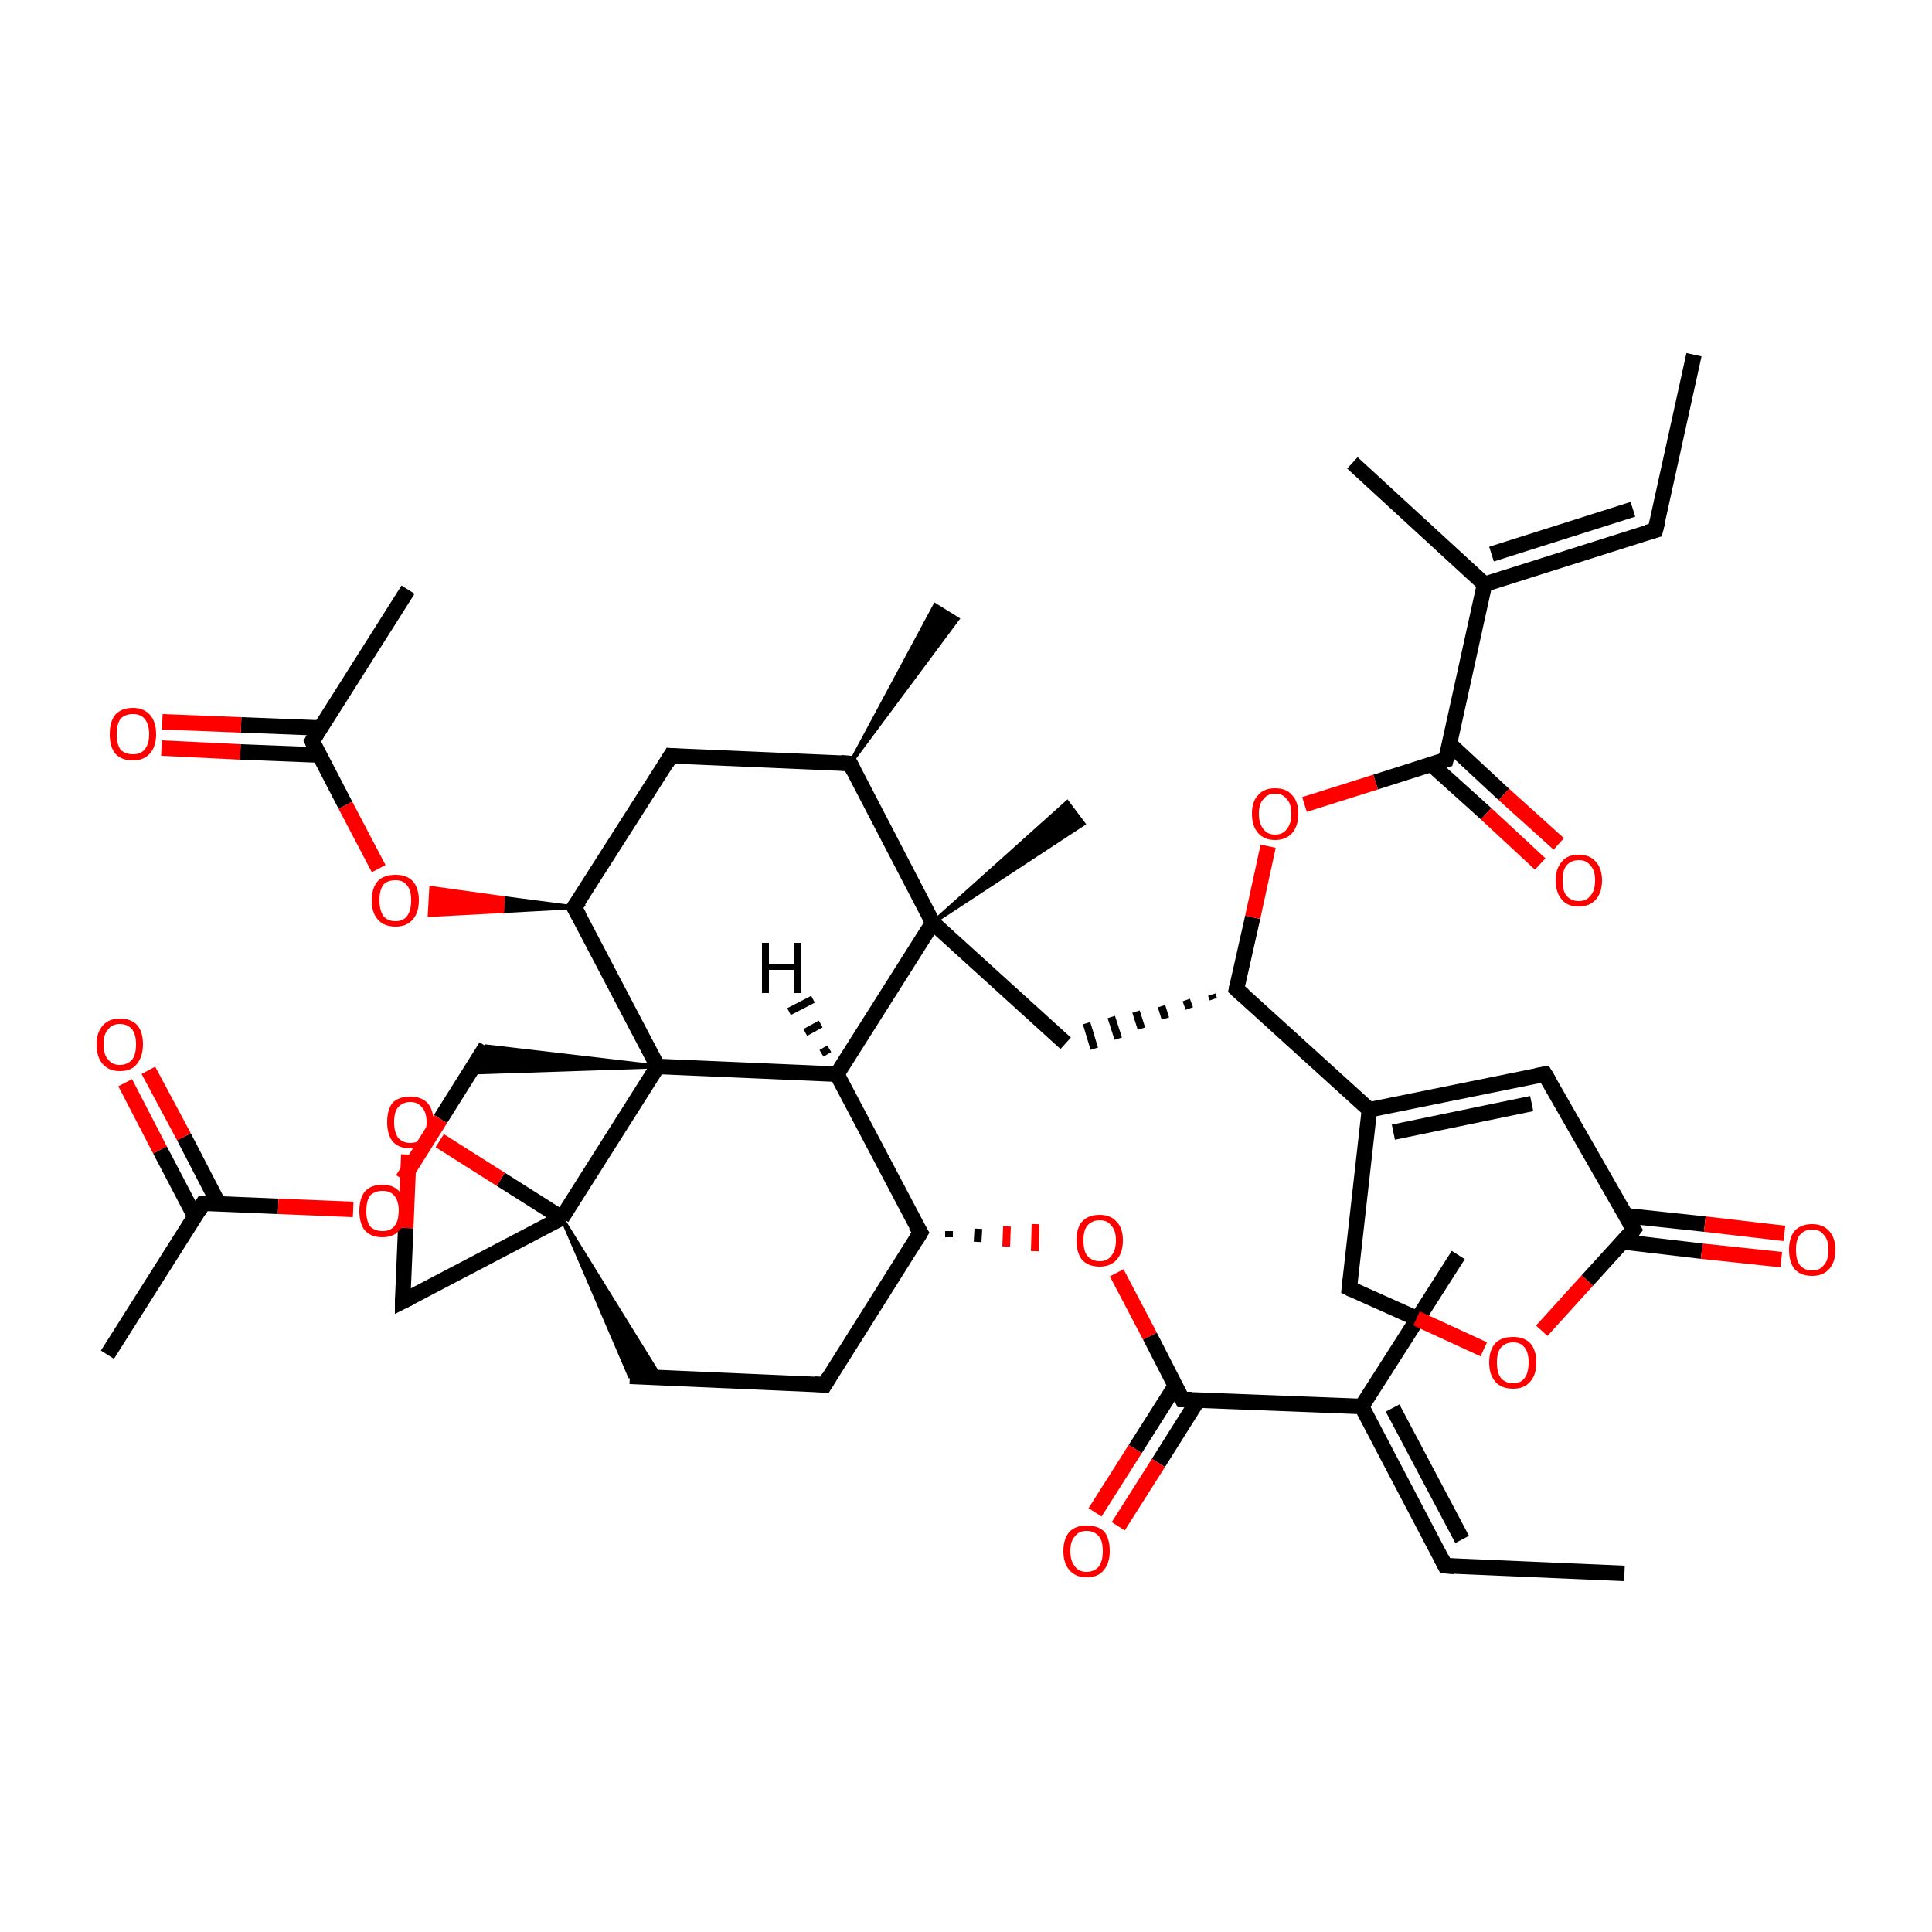 <?xml version='1.0' encoding='iso-8859-1'?>
<svg version='1.1' baseProfile='full'
              xmlns='http://www.w3.org/2000/svg'
                      xmlns:rdkit='http://www.rdkit.org/xml'
                      xmlns:xlink='http://www.w3.org/1999/xlink'
                  xml:space='preserve'
width='250px' height='250px' viewBox='0 0 250 250'>
<!-- END OF HEADER -->
<rect style='opacity:1.0;fill:#FFFFFF;stroke:none' width='250.0' height='250.0' x='0.0' y='0.0'> </rect>
<path class='bond-0 atom-0 atom-8' d='M 210.2,203.6 L 187.0,202.6' style='fill:none;fill-rule:evenodd;stroke:#000000;stroke-width:2.0px;stroke-linecap:butt;stroke-linejoin:miter;stroke-opacity:1' />
<path class='bond-1 atom-1 atom-9' d='M 219.2,45.9 L 214.2,68.6' style='fill:none;fill-rule:evenodd;stroke:#000000;stroke-width:2.0px;stroke-linecap:butt;stroke-linejoin:miter;stroke-opacity:1' />
<path class='bond-2 atom-2 atom-18' d='M 188.7,162.4 L 176.2,182.0' style='fill:none;fill-rule:evenodd;stroke:#000000;stroke-width:2.0px;stroke-linecap:butt;stroke-linejoin:miter;stroke-opacity:1' />
<path class='bond-3 atom-3 atom-19' d='M 175.0,59.9 L 192.1,75.6' style='fill:none;fill-rule:evenodd;stroke:#000000;stroke-width:2.0px;stroke-linecap:butt;stroke-linejoin:miter;stroke-opacity:1' />
<path class='bond-4 atom-20 atom-4' d='M 110.0,98.8 L 121.0,78.3 L 123.9,80.1 Z' style='fill:#000000;fill-rule:evenodd;fill-opacity:1;stroke:#000000;stroke-width:0.5px;stroke-linecap:butt;stroke-linejoin:miter;stroke-opacity:1;' />
<path class='bond-5 atom-5 atom-21' d='M 13.9,175.3 L 26.3,155.7' style='fill:none;fill-rule:evenodd;stroke:#000000;stroke-width:2.0px;stroke-linecap:butt;stroke-linejoin:miter;stroke-opacity:1' />
<path class='bond-6 atom-6 atom-22' d='M 52.8,76.3 L 40.4,95.9' style='fill:none;fill-rule:evenodd;stroke:#000000;stroke-width:2.0px;stroke-linecap:butt;stroke-linejoin:miter;stroke-opacity:1' />
<path class='bond-7 atom-31 atom-7' d='M 120.7,119.4 L 138.1,103.8 L 140.2,106.6 Z' style='fill:#000000;fill-rule:evenodd;fill-opacity:1;stroke:#000000;stroke-width:0.5px;stroke-linecap:butt;stroke-linejoin:miter;stroke-opacity:1;' />
<path class='bond-8 atom-8 atom-18' d='M 187.0,202.6 L 176.2,182.0' style='fill:none;fill-rule:evenodd;stroke:#000000;stroke-width:2.0px;stroke-linecap:butt;stroke-linejoin:miter;stroke-opacity:1' />
<path class='bond-8 atom-8 atom-18' d='M 189.2,199.2 L 180.2,182.2' style='fill:none;fill-rule:evenodd;stroke:#000000;stroke-width:2.0px;stroke-linecap:butt;stroke-linejoin:miter;stroke-opacity:1' />
<path class='bond-9 atom-9 atom-19' d='M 214.2,68.6 L 192.1,75.6' style='fill:none;fill-rule:evenodd;stroke:#000000;stroke-width:2.0px;stroke-linecap:butt;stroke-linejoin:miter;stroke-opacity:1' />
<path class='bond-9 atom-9 atom-19' d='M 211.3,65.9 L 193.0,71.7' style='fill:none;fill-rule:evenodd;stroke:#000000;stroke-width:2.0px;stroke-linecap:butt;stroke-linejoin:miter;stroke-opacity:1' />
<path class='bond-10 atom-10 atom-11' d='M 106.7,179.2 L 81.5,178.1' style='fill:none;fill-rule:evenodd;stroke:#000000;stroke-width:2.0px;stroke-linecap:butt;stroke-linejoin:miter;stroke-opacity:1' />
<path class='bond-11 atom-10 atom-24' d='M 106.7,179.2 L 119.1,159.5' style='fill:none;fill-rule:evenodd;stroke:#000000;stroke-width:2.0px;stroke-linecap:butt;stroke-linejoin:miter;stroke-opacity:1' />
<path class='bond-12 atom-32 atom-11' d='M 72.7,157.6 L 85.5,178.3 L 81.5,178.1 Z' style='fill:#000000;fill-rule:evenodd;fill-opacity:1;stroke:#000000;stroke-width:0.5px;stroke-linecap:butt;stroke-linejoin:miter;stroke-opacity:1;' />
<path class='bond-13 atom-12 atom-20' d='M 86.8,97.8 L 110.0,98.8' style='fill:none;fill-rule:evenodd;stroke:#000000;stroke-width:2.0px;stroke-linecap:butt;stroke-linejoin:miter;stroke-opacity:1' />
<path class='bond-14 atom-12 atom-26' d='M 86.8,97.8 L 74.3,117.4' style='fill:none;fill-rule:evenodd;stroke:#000000;stroke-width:2.0px;stroke-linecap:butt;stroke-linejoin:miter;stroke-opacity:1' />
<path class='bond-15 atom-13 atom-23' d='M 199.9,139.0 L 177.2,143.6' style='fill:none;fill-rule:evenodd;stroke:#000000;stroke-width:2.0px;stroke-linecap:butt;stroke-linejoin:miter;stroke-opacity:1' />
<path class='bond-15 atom-13 atom-23' d='M 198.2,142.8 L 180.3,146.5' style='fill:none;fill-rule:evenodd;stroke:#000000;stroke-width:2.0px;stroke-linecap:butt;stroke-linejoin:miter;stroke-opacity:1' />
<path class='bond-16 atom-13 atom-27' d='M 199.9,139.0 L 211.4,159.1' style='fill:none;fill-rule:evenodd;stroke:#000000;stroke-width:2.0px;stroke-linecap:butt;stroke-linejoin:miter;stroke-opacity:1' />
<path class='bond-17 atom-25 atom-14' d='M 156.8,128.7 L 157.0,129.3' style='fill:none;fill-rule:evenodd;stroke:#000000;stroke-width:1.0px;stroke-linecap:butt;stroke-linejoin:miter;stroke-opacity:1' />
<path class='bond-17 atom-25 atom-14' d='M 153.5,129.4 L 153.9,130.5' style='fill:none;fill-rule:evenodd;stroke:#000000;stroke-width:1.0px;stroke-linecap:butt;stroke-linejoin:miter;stroke-opacity:1' />
<path class='bond-17 atom-25 atom-14' d='M 150.3,130.2 L 150.8,131.8' style='fill:none;fill-rule:evenodd;stroke:#000000;stroke-width:1.0px;stroke-linecap:butt;stroke-linejoin:miter;stroke-opacity:1' />
<path class='bond-17 atom-25 atom-14' d='M 147.0,130.9 L 147.7,133.1' style='fill:none;fill-rule:evenodd;stroke:#000000;stroke-width:1.0px;stroke-linecap:butt;stroke-linejoin:miter;stroke-opacity:1' />
<path class='bond-17 atom-25 atom-14' d='M 143.8,131.6 L 144.7,134.4' style='fill:none;fill-rule:evenodd;stroke:#000000;stroke-width:1.0px;stroke-linecap:butt;stroke-linejoin:miter;stroke-opacity:1' />
<path class='bond-17 atom-25 atom-14' d='M 140.6,132.4 L 141.6,135.7' style='fill:none;fill-rule:evenodd;stroke:#000000;stroke-width:1.0px;stroke-linecap:butt;stroke-linejoin:miter;stroke-opacity:1' />
<path class='bond-18 atom-14 atom-31' d='M 137.9,135.0 L 120.7,119.4' style='fill:none;fill-rule:evenodd;stroke:#000000;stroke-width:2.0px;stroke-linecap:butt;stroke-linejoin:miter;stroke-opacity:1' />
<path class='bond-19 atom-15 atom-23' d='M 174.6,166.7 L 177.2,143.6' style='fill:none;fill-rule:evenodd;stroke:#000000;stroke-width:2.0px;stroke-linecap:butt;stroke-linejoin:miter;stroke-opacity:1' />
<path class='bond-20 atom-15 atom-39' d='M 174.6,166.7 L 183.3,170.6' style='fill:none;fill-rule:evenodd;stroke:#000000;stroke-width:2.0px;stroke-linecap:butt;stroke-linejoin:miter;stroke-opacity:1' />
<path class='bond-20 atom-15 atom-39' d='M 183.3,170.6 L 192.0,174.6' style='fill:none;fill-rule:evenodd;stroke:#FF0000;stroke-width:2.0px;stroke-linecap:butt;stroke-linejoin:miter;stroke-opacity:1' />
<path class='bond-21 atom-16 atom-32' d='M 52.1,168.4 L 72.7,157.6' style='fill:none;fill-rule:evenodd;stroke:#000000;stroke-width:2.0px;stroke-linecap:butt;stroke-linejoin:miter;stroke-opacity:1' />
<path class='bond-22 atom-16 atom-41' d='M 52.1,168.4 L 52.5,158.9' style='fill:none;fill-rule:evenodd;stroke:#000000;stroke-width:2.0px;stroke-linecap:butt;stroke-linejoin:miter;stroke-opacity:1' />
<path class='bond-22 atom-16 atom-41' d='M 52.5,158.9 L 52.9,149.4' style='fill:none;fill-rule:evenodd;stroke:#FF0000;stroke-width:2.0px;stroke-linecap:butt;stroke-linejoin:miter;stroke-opacity:1' />
<path class='bond-23 atom-33 atom-17' d='M 85.1,138.0 L 60.8,138.8 L 62.9,135.4 Z' style='fill:#000000;fill-rule:evenodd;fill-opacity:1;stroke:#000000;stroke-width:0.5px;stroke-linecap:butt;stroke-linejoin:miter;stroke-opacity:1;' />
<path class='bond-24 atom-17 atom-40' d='M 62.9,135.4 L 57.0,144.8' style='fill:none;fill-rule:evenodd;stroke:#000000;stroke-width:2.0px;stroke-linecap:butt;stroke-linejoin:miter;stroke-opacity:1' />
<path class='bond-24 atom-17 atom-40' d='M 57.0,144.8 L 52.1,152.6' style='fill:none;fill-rule:evenodd;stroke:#FF0000;stroke-width:2.0px;stroke-linecap:butt;stroke-linejoin:miter;stroke-opacity:1' />
<path class='bond-25 atom-18 atom-29' d='M 176.2,182.0 L 153.0,181.1' style='fill:none;fill-rule:evenodd;stroke:#000000;stroke-width:2.0px;stroke-linecap:butt;stroke-linejoin:miter;stroke-opacity:1' />
<path class='bond-26 atom-19 atom-30' d='M 192.1,75.6 L 187.1,98.3' style='fill:none;fill-rule:evenodd;stroke:#000000;stroke-width:2.0px;stroke-linecap:butt;stroke-linejoin:miter;stroke-opacity:1' />
<path class='bond-27 atom-20 atom-31' d='M 110.0,98.8 L 120.7,119.4' style='fill:none;fill-rule:evenodd;stroke:#000000;stroke-width:2.0px;stroke-linecap:butt;stroke-linejoin:miter;stroke-opacity:1' />
<path class='bond-28 atom-21 atom-34' d='M 28.3,155.8 L 23.8,147.1' style='fill:none;fill-rule:evenodd;stroke:#000000;stroke-width:2.0px;stroke-linecap:butt;stroke-linejoin:miter;stroke-opacity:1' />
<path class='bond-28 atom-21 atom-34' d='M 23.8,147.1 L 19.2,138.5' style='fill:none;fill-rule:evenodd;stroke:#FF0000;stroke-width:2.0px;stroke-linecap:butt;stroke-linejoin:miter;stroke-opacity:1' />
<path class='bond-28 atom-21 atom-34' d='M 25.2,157.4 L 20.7,148.8' style='fill:none;fill-rule:evenodd;stroke:#000000;stroke-width:2.0px;stroke-linecap:butt;stroke-linejoin:miter;stroke-opacity:1' />
<path class='bond-28 atom-21 atom-34' d='M 20.7,148.8 L 16.2,140.1' style='fill:none;fill-rule:evenodd;stroke:#FF0000;stroke-width:2.0px;stroke-linecap:butt;stroke-linejoin:miter;stroke-opacity:1' />
<path class='bond-29 atom-21 atom-40' d='M 26.3,155.7 L 36.0,156.1' style='fill:none;fill-rule:evenodd;stroke:#000000;stroke-width:2.0px;stroke-linecap:butt;stroke-linejoin:miter;stroke-opacity:1' />
<path class='bond-29 atom-21 atom-40' d='M 36.0,156.1 L 45.7,156.5' style='fill:none;fill-rule:evenodd;stroke:#FF0000;stroke-width:2.0px;stroke-linecap:butt;stroke-linejoin:miter;stroke-opacity:1' />
<path class='bond-30 atom-22 atom-35' d='M 41.5,94.2 L 31.2,93.8' style='fill:none;fill-rule:evenodd;stroke:#000000;stroke-width:2.0px;stroke-linecap:butt;stroke-linejoin:miter;stroke-opacity:1' />
<path class='bond-30 atom-22 atom-35' d='M 31.2,93.8 L 21.0,93.4' style='fill:none;fill-rule:evenodd;stroke:#FF0000;stroke-width:2.0px;stroke-linecap:butt;stroke-linejoin:miter;stroke-opacity:1' />
<path class='bond-30 atom-22 atom-35' d='M 41.3,97.7 L 31.1,97.3' style='fill:none;fill-rule:evenodd;stroke:#000000;stroke-width:2.0px;stroke-linecap:butt;stroke-linejoin:miter;stroke-opacity:1' />
<path class='bond-30 atom-22 atom-35' d='M 31.1,97.3 L 20.9,96.8' style='fill:none;fill-rule:evenodd;stroke:#FF0000;stroke-width:2.0px;stroke-linecap:butt;stroke-linejoin:miter;stroke-opacity:1' />
<path class='bond-31 atom-22 atom-42' d='M 40.4,95.9 L 44.7,104.2' style='fill:none;fill-rule:evenodd;stroke:#000000;stroke-width:2.0px;stroke-linecap:butt;stroke-linejoin:miter;stroke-opacity:1' />
<path class='bond-31 atom-22 atom-42' d='M 44.7,104.2 L 49.0,112.4' style='fill:none;fill-rule:evenodd;stroke:#FF0000;stroke-width:2.0px;stroke-linecap:butt;stroke-linejoin:miter;stroke-opacity:1' />
<path class='bond-32 atom-23 atom-25' d='M 177.2,143.6 L 160.0,128.0' style='fill:none;fill-rule:evenodd;stroke:#000000;stroke-width:2.0px;stroke-linecap:butt;stroke-linejoin:miter;stroke-opacity:1' />
<path class='bond-33 atom-24 atom-28' d='M 119.1,159.5 L 108.3,139.0' style='fill:none;fill-rule:evenodd;stroke:#000000;stroke-width:2.0px;stroke-linecap:butt;stroke-linejoin:miter;stroke-opacity:1' />
<path class='bond-34 atom-24 atom-43' d='M 122.8,160.1 L 122.8,159.3' style='fill:none;fill-rule:evenodd;stroke:#000000;stroke-width:1.0px;stroke-linecap:butt;stroke-linejoin:miter;stroke-opacity:1' />
<path class='bond-34 atom-24 atom-43' d='M 126.5,160.7 L 126.6,159.0' style='fill:none;fill-rule:evenodd;stroke:#000000;stroke-width:1.0px;stroke-linecap:butt;stroke-linejoin:miter;stroke-opacity:1' />
<path class='bond-34 atom-24 atom-43' d='M 130.2,161.3 L 130.3,158.7' style='fill:none;fill-rule:evenodd;stroke:#FF0000;stroke-width:1.0px;stroke-linecap:butt;stroke-linejoin:miter;stroke-opacity:1' />
<path class='bond-34 atom-24 atom-43' d='M 133.9,161.9 L 134.0,158.4' style='fill:none;fill-rule:evenodd;stroke:#FF0000;stroke-width:1.0px;stroke-linecap:butt;stroke-linejoin:miter;stroke-opacity:1' />
<path class='bond-35 atom-25 atom-44' d='M 160.0,128.0 L 162.1,118.7' style='fill:none;fill-rule:evenodd;stroke:#000000;stroke-width:2.0px;stroke-linecap:butt;stroke-linejoin:miter;stroke-opacity:1' />
<path class='bond-35 atom-25 atom-44' d='M 162.1,118.7 L 164.1,109.5' style='fill:none;fill-rule:evenodd;stroke:#FF0000;stroke-width:2.0px;stroke-linecap:butt;stroke-linejoin:miter;stroke-opacity:1' />
<path class='bond-36 atom-26 atom-33' d='M 74.3,117.4 L 85.1,138.0' style='fill:none;fill-rule:evenodd;stroke:#000000;stroke-width:2.0px;stroke-linecap:butt;stroke-linejoin:miter;stroke-opacity:1' />
<path class='bond-37 atom-26 atom-42' d='M 74.3,117.4 L 65.0,117.9 L 65.1,116.2 Z' style='fill:#000000;fill-rule:evenodd;fill-opacity:1;stroke:#000000;stroke-width:0.5px;stroke-linecap:butt;stroke-linejoin:miter;stroke-opacity:1;' />
<path class='bond-37 atom-26 atom-42' d='M 65.0,117.9 L 55.8,114.9 L 55.6,118.4 Z' style='fill:#FF0000;fill-rule:evenodd;fill-opacity:1;stroke:#FF0000;stroke-width:0.5px;stroke-linecap:butt;stroke-linejoin:miter;stroke-opacity:1;' />
<path class='bond-37 atom-26 atom-42' d='M 65.0,117.9 L 65.1,116.2 L 55.8,114.9 Z' style='fill:#FF0000;fill-rule:evenodd;fill-opacity:1;stroke:#FF0000;stroke-width:0.5px;stroke-linecap:butt;stroke-linejoin:miter;stroke-opacity:1;' />
<path class='bond-38 atom-27 atom-36' d='M 210.0,160.7 L 220.2,161.9' style='fill:none;fill-rule:evenodd;stroke:#000000;stroke-width:2.0px;stroke-linecap:butt;stroke-linejoin:miter;stroke-opacity:1' />
<path class='bond-38 atom-27 atom-36' d='M 220.2,161.9 L 230.5,163.0' style='fill:none;fill-rule:evenodd;stroke:#FF0000;stroke-width:2.0px;stroke-linecap:butt;stroke-linejoin:miter;stroke-opacity:1' />
<path class='bond-38 atom-27 atom-36' d='M 210.3,157.3 L 220.6,158.4' style='fill:none;fill-rule:evenodd;stroke:#000000;stroke-width:2.0px;stroke-linecap:butt;stroke-linejoin:miter;stroke-opacity:1' />
<path class='bond-38 atom-27 atom-36' d='M 220.6,158.4 L 230.9,159.6' style='fill:none;fill-rule:evenodd;stroke:#FF0000;stroke-width:2.0px;stroke-linecap:butt;stroke-linejoin:miter;stroke-opacity:1' />
<path class='bond-39 atom-27 atom-39' d='M 211.4,159.1 L 205.4,165.7' style='fill:none;fill-rule:evenodd;stroke:#000000;stroke-width:2.0px;stroke-linecap:butt;stroke-linejoin:miter;stroke-opacity:1' />
<path class='bond-39 atom-27 atom-39' d='M 205.4,165.7 L 199.5,172.2' style='fill:none;fill-rule:evenodd;stroke:#FF0000;stroke-width:2.0px;stroke-linecap:butt;stroke-linejoin:miter;stroke-opacity:1' />
<path class='bond-40 atom-28 atom-31' d='M 108.3,139.0 L 120.7,119.4' style='fill:none;fill-rule:evenodd;stroke:#000000;stroke-width:2.0px;stroke-linecap:butt;stroke-linejoin:miter;stroke-opacity:1' />
<path class='bond-41 atom-28 atom-33' d='M 108.3,139.0 L 85.1,138.0' style='fill:none;fill-rule:evenodd;stroke:#000000;stroke-width:2.0px;stroke-linecap:butt;stroke-linejoin:miter;stroke-opacity:1' />
<path class='bond-42 atom-29 atom-37' d='M 152.1,179.3 L 146.9,187.5' style='fill:none;fill-rule:evenodd;stroke:#000000;stroke-width:2.0px;stroke-linecap:butt;stroke-linejoin:miter;stroke-opacity:1' />
<path class='bond-42 atom-29 atom-37' d='M 146.9,187.5 L 141.7,195.7' style='fill:none;fill-rule:evenodd;stroke:#FF0000;stroke-width:2.0px;stroke-linecap:butt;stroke-linejoin:miter;stroke-opacity:1' />
<path class='bond-42 atom-29 atom-37' d='M 155.0,181.2 L 149.9,189.3' style='fill:none;fill-rule:evenodd;stroke:#000000;stroke-width:2.0px;stroke-linecap:butt;stroke-linejoin:miter;stroke-opacity:1' />
<path class='bond-42 atom-29 atom-37' d='M 149.9,189.3 L 144.7,197.5' style='fill:none;fill-rule:evenodd;stroke:#FF0000;stroke-width:2.0px;stroke-linecap:butt;stroke-linejoin:miter;stroke-opacity:1' />
<path class='bond-43 atom-29 atom-43' d='M 153.0,181.1 L 148.8,172.9' style='fill:none;fill-rule:evenodd;stroke:#000000;stroke-width:2.0px;stroke-linecap:butt;stroke-linejoin:miter;stroke-opacity:1' />
<path class='bond-43 atom-29 atom-43' d='M 148.8,172.9 L 144.5,164.7' style='fill:none;fill-rule:evenodd;stroke:#FF0000;stroke-width:2.0px;stroke-linecap:butt;stroke-linejoin:miter;stroke-opacity:1' />
<path class='bond-44 atom-30 atom-38' d='M 185.2,98.9 L 192.3,105.3' style='fill:none;fill-rule:evenodd;stroke:#000000;stroke-width:2.0px;stroke-linecap:butt;stroke-linejoin:miter;stroke-opacity:1' />
<path class='bond-44 atom-30 atom-38' d='M 192.3,105.3 L 199.3,111.8' style='fill:none;fill-rule:evenodd;stroke:#FF0000;stroke-width:2.0px;stroke-linecap:butt;stroke-linejoin:miter;stroke-opacity:1' />
<path class='bond-44 atom-30 atom-38' d='M 187.6,96.3 L 194.6,102.8' style='fill:none;fill-rule:evenodd;stroke:#000000;stroke-width:2.0px;stroke-linecap:butt;stroke-linejoin:miter;stroke-opacity:1' />
<path class='bond-44 atom-30 atom-38' d='M 194.6,102.8 L 201.7,109.2' style='fill:none;fill-rule:evenodd;stroke:#FF0000;stroke-width:2.0px;stroke-linecap:butt;stroke-linejoin:miter;stroke-opacity:1' />
<path class='bond-45 atom-30 atom-44' d='M 187.1,98.3 L 178.0,101.2' style='fill:none;fill-rule:evenodd;stroke:#000000;stroke-width:2.0px;stroke-linecap:butt;stroke-linejoin:miter;stroke-opacity:1' />
<path class='bond-45 atom-30 atom-44' d='M 178.0,101.2 L 168.8,104.1' style='fill:none;fill-rule:evenodd;stroke:#FF0000;stroke-width:2.0px;stroke-linecap:butt;stroke-linejoin:miter;stroke-opacity:1' />
<path class='bond-46 atom-32 atom-33' d='M 72.7,157.6 L 85.1,138.0' style='fill:none;fill-rule:evenodd;stroke:#000000;stroke-width:2.0px;stroke-linecap:butt;stroke-linejoin:miter;stroke-opacity:1' />
<path class='bond-47 atom-32 atom-41' d='M 72.7,157.6 L 64.8,152.6' style='fill:none;fill-rule:evenodd;stroke:#000000;stroke-width:2.0px;stroke-linecap:butt;stroke-linejoin:miter;stroke-opacity:1' />
<path class='bond-47 atom-32 atom-41' d='M 64.8,152.6 L 56.9,147.6' style='fill:none;fill-rule:evenodd;stroke:#FF0000;stroke-width:2.0px;stroke-linecap:butt;stroke-linejoin:miter;stroke-opacity:1' />
<path class='bond-48 atom-28 atom-45' d='M 106.3,136.3 L 107.3,135.7' style='fill:none;fill-rule:evenodd;stroke:#000000;stroke-width:1.0px;stroke-linecap:butt;stroke-linejoin:miter;stroke-opacity:1' />
<path class='bond-48 atom-28 atom-45' d='M 104.2,133.6 L 106.2,132.5' style='fill:none;fill-rule:evenodd;stroke:#000000;stroke-width:1.0px;stroke-linecap:butt;stroke-linejoin:miter;stroke-opacity:1' />
<path class='bond-48 atom-28 atom-45' d='M 102.1,130.9 L 105.2,129.3' style='fill:none;fill-rule:evenodd;stroke:#000000;stroke-width:1.0px;stroke-linecap:butt;stroke-linejoin:miter;stroke-opacity:1' />
<path d='M 188.2,202.7 L 187.0,202.6 L 186.5,201.6' style='fill:none;stroke:#000000;stroke-width:2.0px;stroke-linecap:butt;stroke-linejoin:miter;stroke-opacity:1;' />
<path d='M 214.5,67.4 L 214.2,68.6 L 213.1,68.9' style='fill:none;stroke:#000000;stroke-width:2.0px;stroke-linecap:butt;stroke-linejoin:miter;stroke-opacity:1;' />
<path d='M 105.4,179.1 L 106.7,179.2 L 107.3,178.2' style='fill:none;stroke:#000000;stroke-width:2.0px;stroke-linecap:butt;stroke-linejoin:miter;stroke-opacity:1;' />
<path d='M 87.9,97.9 L 86.8,97.8 L 86.2,98.8' style='fill:none;stroke:#000000;stroke-width:2.0px;stroke-linecap:butt;stroke-linejoin:miter;stroke-opacity:1;' />
<path d='M 198.8,139.2 L 199.9,139.0 L 200.5,140.0' style='fill:none;stroke:#000000;stroke-width:2.0px;stroke-linecap:butt;stroke-linejoin:miter;stroke-opacity:1;' />
<path d='M 174.7,165.6 L 174.6,166.7 L 175.0,166.9' style='fill:none;stroke:#000000;stroke-width:2.0px;stroke-linecap:butt;stroke-linejoin:miter;stroke-opacity:1;' />
<path d='M 53.1,167.9 L 52.1,168.4 L 52.1,167.9' style='fill:none;stroke:#000000;stroke-width:2.0px;stroke-linecap:butt;stroke-linejoin:miter;stroke-opacity:1;' />
<path d='M 108.8,98.7 L 110.0,98.8 L 110.5,99.8' style='fill:none;stroke:#000000;stroke-width:2.0px;stroke-linecap:butt;stroke-linejoin:miter;stroke-opacity:1;' />
<path d='M 25.7,156.7 L 26.3,155.7 L 26.8,155.7' style='fill:none;stroke:#000000;stroke-width:2.0px;stroke-linecap:butt;stroke-linejoin:miter;stroke-opacity:1;' />
<path d='M 41.0,94.9 L 40.4,95.9 L 40.6,96.3' style='fill:none;stroke:#000000;stroke-width:2.0px;stroke-linecap:butt;stroke-linejoin:miter;stroke-opacity:1;' />
<path d='M 118.5,160.5 L 119.1,159.5 L 118.5,158.5' style='fill:none;stroke:#000000;stroke-width:2.0px;stroke-linecap:butt;stroke-linejoin:miter;stroke-opacity:1;' />
<path d='M 160.9,128.8 L 160.0,128.0 L 160.1,127.5' style='fill:none;stroke:#000000;stroke-width:2.0px;stroke-linecap:butt;stroke-linejoin:miter;stroke-opacity:1;' />
<path d='M 75.0,116.5 L 74.3,117.4 L 74.9,118.5' style='fill:none;stroke:#000000;stroke-width:2.0px;stroke-linecap:butt;stroke-linejoin:miter;stroke-opacity:1;' />
<path d='M 210.8,158.1 L 211.4,159.1 L 211.1,159.5' style='fill:none;stroke:#000000;stroke-width:2.0px;stroke-linecap:butt;stroke-linejoin:miter;stroke-opacity:1;' />
<path d='M 154.2,181.1 L 153.0,181.1 L 152.8,180.7' style='fill:none;stroke:#000000;stroke-width:2.0px;stroke-linecap:butt;stroke-linejoin:miter;stroke-opacity:1;' />
<path d='M 187.4,97.1 L 187.1,98.3 L 186.7,98.4' style='fill:none;stroke:#000000;stroke-width:2.0px;stroke-linecap:butt;stroke-linejoin:miter;stroke-opacity:1;' />
<path class='atom-34' d='M 12.5 135.1
Q 12.5 133.6, 13.3 132.7
Q 14.1 131.8, 15.5 131.8
Q 17.0 131.8, 17.8 132.7
Q 18.5 133.6, 18.5 135.1
Q 18.5 136.7, 17.7 137.7
Q 17.0 138.6, 15.5 138.6
Q 14.1 138.6, 13.3 137.7
Q 12.5 136.8, 12.5 135.1
M 15.5 137.8
Q 16.5 137.8, 17.1 137.1
Q 17.6 136.5, 17.6 135.1
Q 17.6 133.9, 17.1 133.2
Q 16.5 132.5, 15.5 132.5
Q 14.5 132.5, 14.0 133.2
Q 13.4 133.8, 13.4 135.1
Q 13.4 136.5, 14.0 137.1
Q 14.5 137.8, 15.5 137.8
' fill='#FF0000'/>
<path class='atom-35' d='M 14.2 95.0
Q 14.2 93.4, 14.9 92.5
Q 15.7 91.6, 17.2 91.6
Q 18.6 91.6, 19.4 92.5
Q 20.2 93.4, 20.2 95.0
Q 20.2 96.6, 19.4 97.5
Q 18.6 98.4, 17.2 98.4
Q 15.7 98.4, 14.9 97.5
Q 14.2 96.6, 14.2 95.0
M 17.2 97.6
Q 18.2 97.6, 18.7 97.0
Q 19.3 96.3, 19.3 95.0
Q 19.3 93.7, 18.7 93.0
Q 18.2 92.4, 17.2 92.4
Q 16.2 92.4, 15.6 93.0
Q 15.1 93.7, 15.1 95.0
Q 15.1 96.3, 15.6 97.0
Q 16.2 97.6, 17.2 97.6
' fill='#FF0000'/>
<path class='atom-36' d='M 231.5 161.7
Q 231.5 160.2, 232.2 159.3
Q 233.0 158.4, 234.5 158.4
Q 235.9 158.4, 236.7 159.3
Q 237.5 160.2, 237.5 161.7
Q 237.5 163.3, 236.7 164.2
Q 235.9 165.1, 234.5 165.1
Q 233.0 165.1, 232.2 164.2
Q 231.5 163.3, 231.5 161.7
M 234.5 164.4
Q 235.5 164.4, 236.0 163.7
Q 236.6 163.1, 236.6 161.7
Q 236.6 160.4, 236.0 159.8
Q 235.5 159.1, 234.5 159.1
Q 233.5 159.1, 232.9 159.8
Q 232.4 160.4, 232.4 161.7
Q 232.4 163.1, 232.9 163.7
Q 233.5 164.4, 234.5 164.4
' fill='#FF0000'/>
<path class='atom-37' d='M 137.6 200.7
Q 137.6 199.1, 138.4 198.2
Q 139.2 197.4, 140.6 197.4
Q 142.1 197.4, 142.9 198.2
Q 143.6 199.1, 143.6 200.7
Q 143.6 202.3, 142.8 203.2
Q 142.1 204.1, 140.6 204.1
Q 139.2 204.1, 138.4 203.2
Q 137.6 202.3, 137.6 200.7
M 140.6 203.4
Q 141.6 203.4, 142.2 202.7
Q 142.7 202.0, 142.7 200.7
Q 142.7 199.4, 142.2 198.8
Q 141.6 198.1, 140.6 198.1
Q 139.6 198.1, 139.1 198.8
Q 138.5 199.4, 138.5 200.7
Q 138.5 202.0, 139.1 202.7
Q 139.6 203.4, 140.6 203.4
' fill='#FF0000'/>
<path class='atom-38' d='M 201.3 113.9
Q 201.3 112.4, 202.1 111.5
Q 202.8 110.6, 204.3 110.6
Q 205.7 110.6, 206.5 111.5
Q 207.3 112.4, 207.3 113.9
Q 207.3 115.5, 206.5 116.4
Q 205.7 117.3, 204.3 117.3
Q 202.8 117.3, 202.1 116.4
Q 201.3 115.5, 201.3 113.9
M 204.3 116.6
Q 205.3 116.6, 205.8 115.9
Q 206.4 115.3, 206.4 113.9
Q 206.4 112.6, 205.8 112.0
Q 205.3 111.3, 204.3 111.3
Q 203.3 111.3, 202.7 112.0
Q 202.2 112.6, 202.2 113.9
Q 202.2 115.3, 202.7 115.9
Q 203.3 116.6, 204.3 116.6
' fill='#FF0000'/>
<path class='atom-39' d='M 192.7 176.3
Q 192.7 174.7, 193.5 173.8
Q 194.3 173.0, 195.8 173.0
Q 197.2 173.0, 198.0 173.8
Q 198.8 174.7, 198.8 176.3
Q 198.8 177.9, 198.0 178.8
Q 197.2 179.7, 195.8 179.7
Q 194.3 179.7, 193.5 178.8
Q 192.7 177.9, 192.7 176.3
M 195.8 179.0
Q 196.8 179.0, 197.3 178.3
Q 197.8 177.6, 197.8 176.3
Q 197.8 175.0, 197.3 174.4
Q 196.8 173.7, 195.8 173.7
Q 194.8 173.7, 194.2 174.4
Q 193.7 175.0, 193.7 176.3
Q 193.7 177.6, 194.2 178.3
Q 194.8 179.0, 195.8 179.0
' fill='#FF0000'/>
<path class='atom-40' d='M 46.5 156.7
Q 46.5 155.1, 47.2 154.2
Q 48.0 153.3, 49.5 153.3
Q 50.9 153.3, 51.7 154.2
Q 52.5 155.1, 52.5 156.7
Q 52.5 158.3, 51.7 159.2
Q 50.9 160.1, 49.5 160.1
Q 48.0 160.1, 47.2 159.2
Q 46.5 158.3, 46.5 156.7
M 49.5 159.3
Q 50.5 159.3, 51.0 158.7
Q 51.6 158.0, 51.6 156.7
Q 51.6 155.4, 51.0 154.7
Q 50.5 154.1, 49.5 154.1
Q 48.5 154.1, 47.9 154.7
Q 47.4 155.4, 47.4 156.7
Q 47.4 158.0, 47.9 158.7
Q 48.5 159.3, 49.5 159.3
' fill='#FF0000'/>
<path class='atom-41' d='M 50.1 145.2
Q 50.1 143.6, 50.8 142.7
Q 51.6 141.9, 53.1 141.9
Q 54.5 141.9, 55.3 142.7
Q 56.1 143.6, 56.1 145.2
Q 56.1 146.8, 55.3 147.7
Q 54.5 148.6, 53.1 148.6
Q 51.6 148.6, 50.8 147.7
Q 50.1 146.8, 50.1 145.2
M 53.1 147.9
Q 54.1 147.9, 54.6 147.2
Q 55.2 146.5, 55.2 145.2
Q 55.2 143.9, 54.6 143.3
Q 54.1 142.6, 53.1 142.6
Q 52.1 142.6, 51.5 143.3
Q 51.0 143.9, 51.0 145.2
Q 51.0 146.5, 51.5 147.2
Q 52.1 147.9, 53.1 147.9
' fill='#FF0000'/>
<path class='atom-42' d='M 48.1 116.5
Q 48.1 114.9, 48.9 114.0
Q 49.7 113.2, 51.2 113.2
Q 52.6 113.2, 53.4 114.0
Q 54.2 114.9, 54.2 116.5
Q 54.2 118.1, 53.4 119.0
Q 52.6 119.9, 51.2 119.9
Q 49.7 119.9, 48.9 119.0
Q 48.1 118.1, 48.1 116.5
M 51.2 119.2
Q 52.2 119.2, 52.7 118.5
Q 53.2 117.8, 53.2 116.5
Q 53.2 115.2, 52.7 114.6
Q 52.2 113.9, 51.2 113.9
Q 50.1 113.9, 49.6 114.5
Q 49.1 115.2, 49.1 116.5
Q 49.1 117.8, 49.6 118.5
Q 50.1 119.2, 51.2 119.2
' fill='#FF0000'/>
<path class='atom-43' d='M 139.3 160.5
Q 139.3 158.9, 140.0 158.1
Q 140.8 157.2, 142.3 157.2
Q 143.7 157.2, 144.5 158.1
Q 145.3 158.9, 145.3 160.5
Q 145.3 162.1, 144.5 163.0
Q 143.7 163.9, 142.3 163.9
Q 140.8 163.9, 140.0 163.0
Q 139.3 162.1, 139.3 160.5
M 142.3 163.2
Q 143.3 163.2, 143.8 162.5
Q 144.4 161.8, 144.4 160.5
Q 144.4 159.2, 143.8 158.6
Q 143.3 157.9, 142.3 157.9
Q 141.3 157.9, 140.7 158.6
Q 140.2 159.2, 140.2 160.5
Q 140.2 161.9, 140.7 162.5
Q 141.3 163.2, 142.3 163.2
' fill='#FF0000'/>
<path class='atom-44' d='M 162.0 105.3
Q 162.0 103.7, 162.8 102.9
Q 163.5 102.0, 165.0 102.0
Q 166.5 102.0, 167.2 102.9
Q 168.0 103.7, 168.0 105.3
Q 168.0 106.9, 167.2 107.8
Q 166.4 108.7, 165.0 108.7
Q 163.6 108.7, 162.8 107.8
Q 162.0 106.9, 162.0 105.3
M 165.0 108.0
Q 166.0 108.0, 166.5 107.3
Q 167.1 106.6, 167.1 105.3
Q 167.1 104.0, 166.5 103.4
Q 166.0 102.7, 165.0 102.7
Q 164.0 102.7, 163.5 103.4
Q 162.9 104.0, 162.9 105.3
Q 162.9 106.6, 163.5 107.3
Q 164.0 108.0, 165.0 108.0
' fill='#FF0000'/>
<path class='atom-45' d='M 98.6 122.0
L 99.5 122.0
L 99.5 124.8
L 102.8 124.8
L 102.8 122.0
L 103.7 122.0
L 103.7 128.5
L 102.8 128.5
L 102.8 125.5
L 99.5 125.5
L 99.5 128.5
L 98.6 128.5
L 98.6 122.0
' fill='#000000'/>
</svg>

